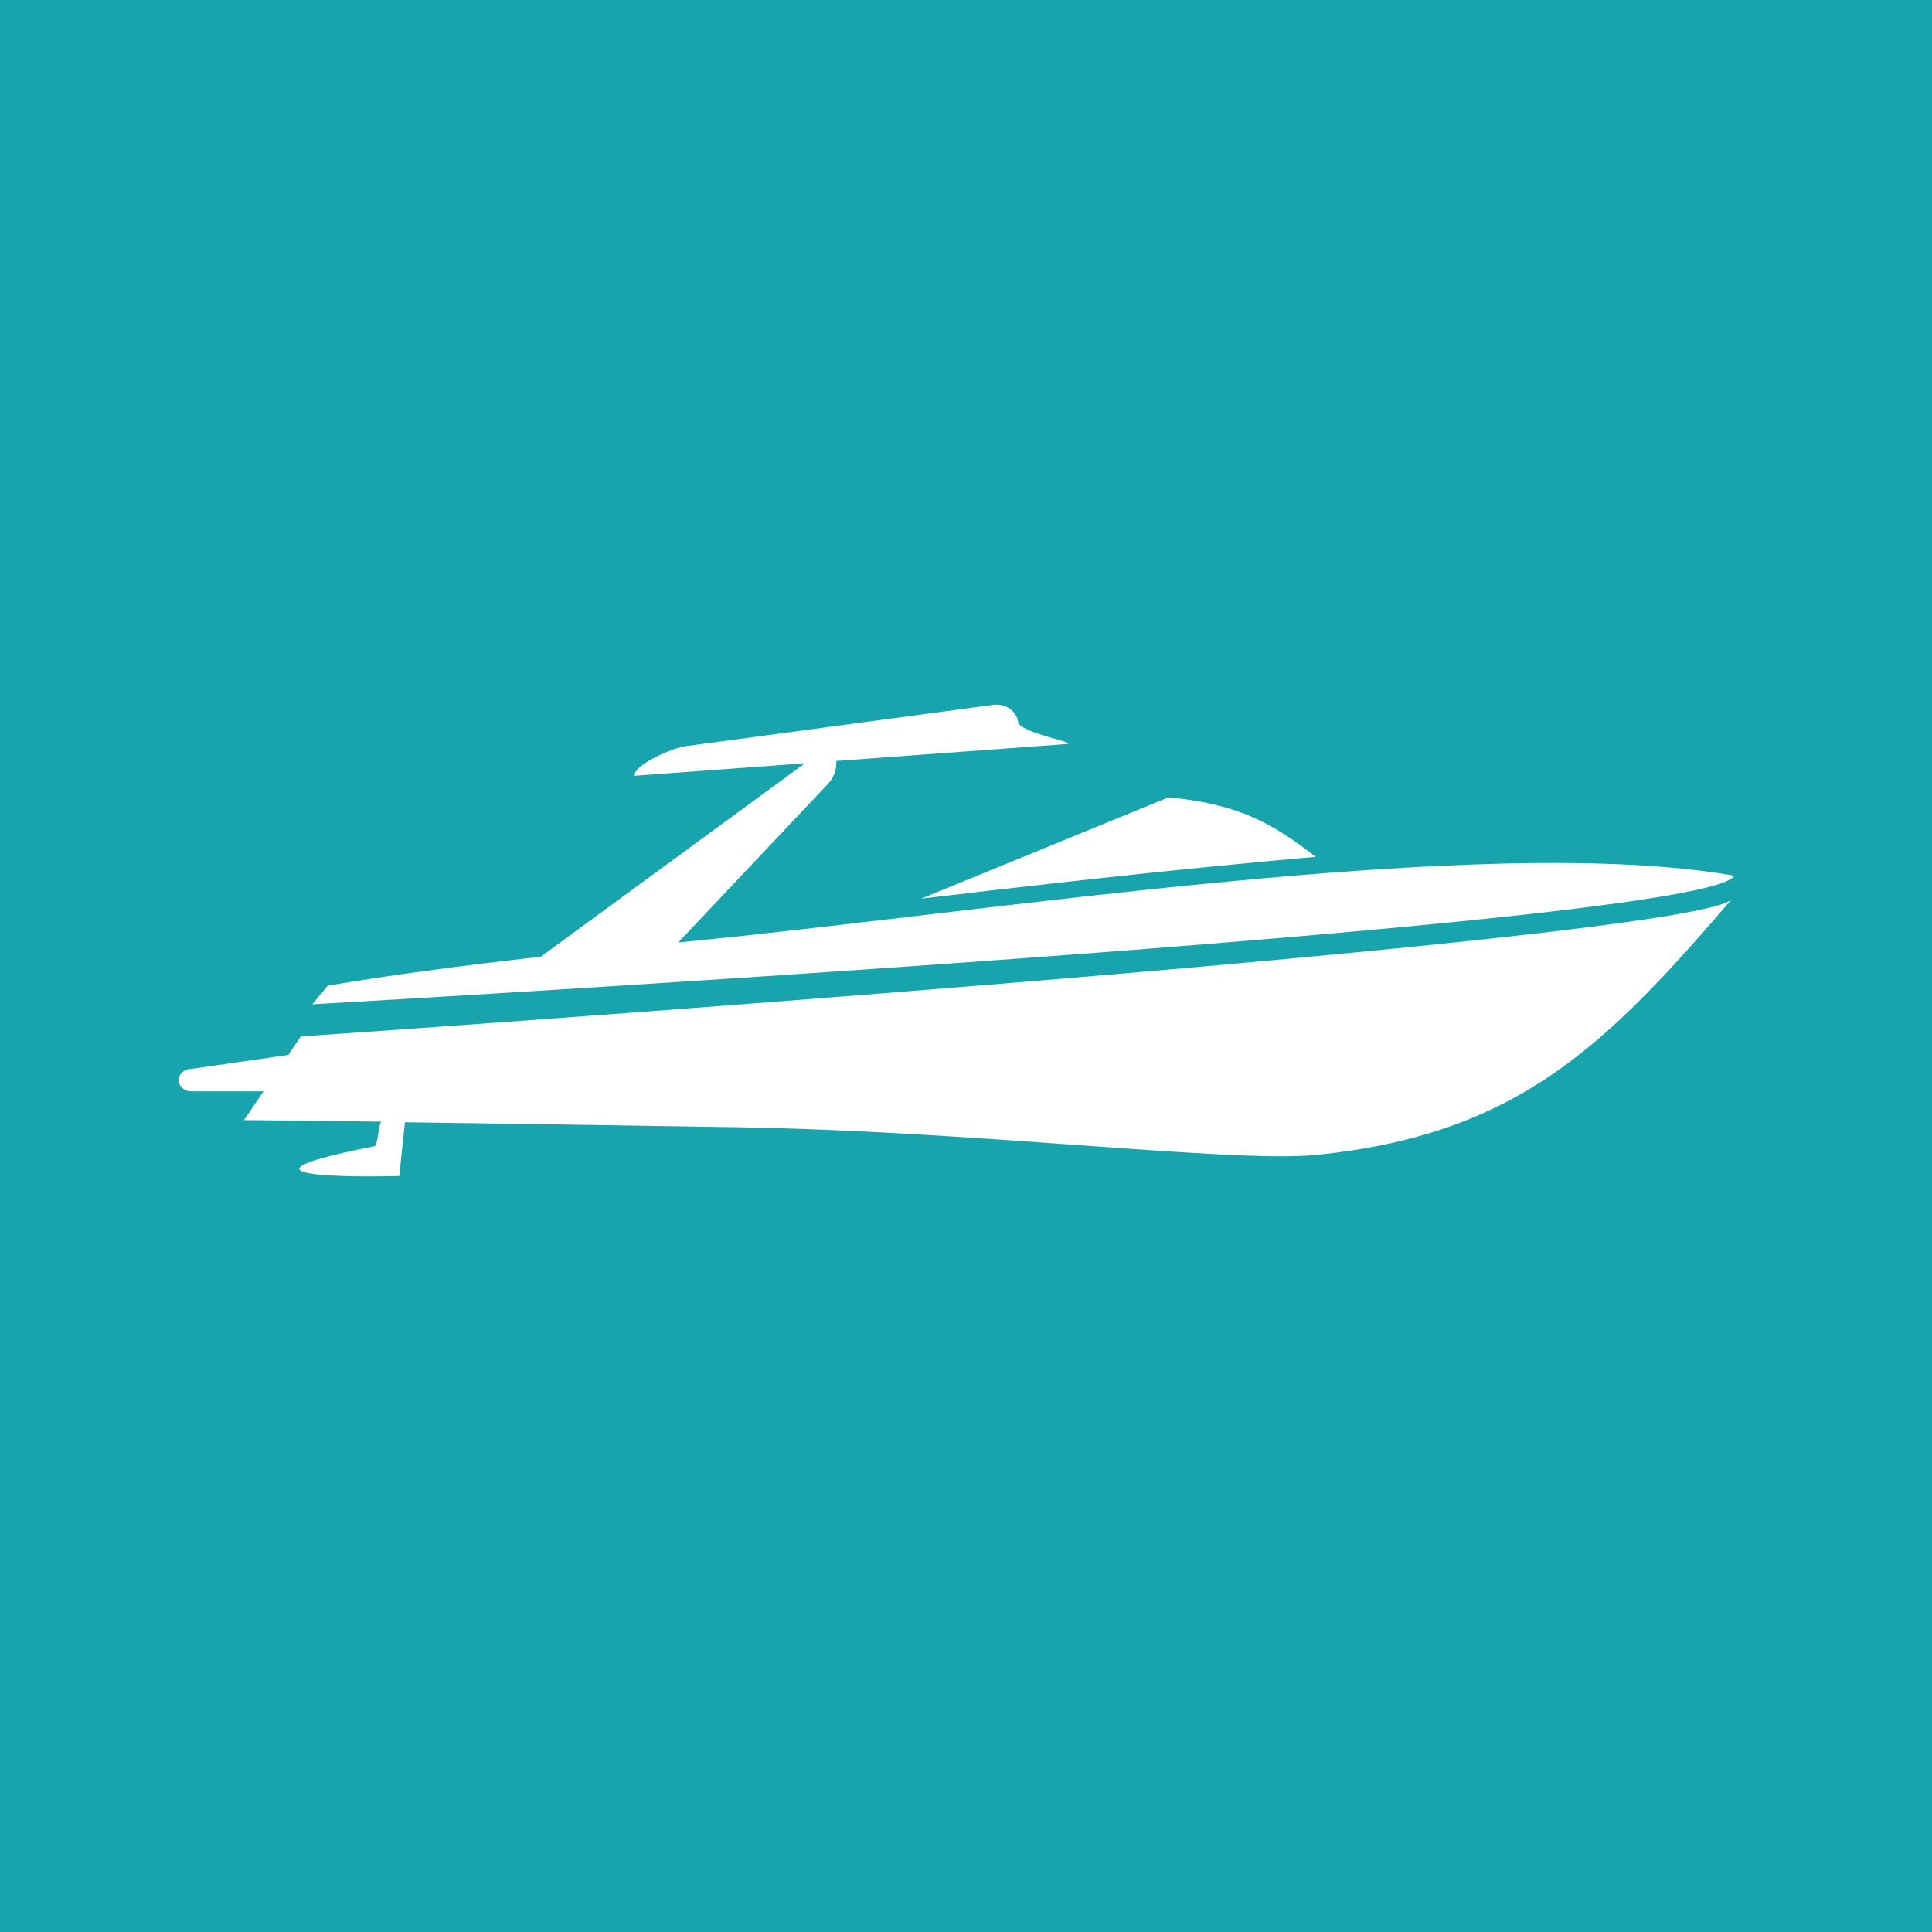 <?xml version="1.0" encoding="utf-8"?>
<!-- Generator: Adobe Illustrator 24.1.0, SVG Export Plug-In . SVG Version: 6.00 Build 0)  -->
<svg version="1.1" id="Layer_1" xmlns="http://www.w3.org/2000/svg" xmlns:xlink="http://www.w3.org/1999/xlink" x="0px" y="0px"
	 viewBox="0 0 200 200" style="enable-background:new 0 0 200 200;" xml:space="preserve">
<style type="text/css">
	.st0{fill:#17A4AC;}
	.st1{fill:#FFFFFF;}
</style>
<rect x="-0.942" y="-1.115" class="st0" width="202.005" height="203.354"/>
<g>
	<path class="st1" d="M136.2,88.701c-4.351-3.388-7.926-5.485-15.242-6.159L95.365,93.029c0,0,10.934-1.321,22.144-2.509
		S136.2,88.701,136.2,88.701z"/>
	<polygon class="st1" points="30.708,101.759 30.708,101.759 30.708,101.76 	"/>
	<path class="st1" d="M29.84,109.208l-10.052,1.444c-0.708,0-1.288,0.522-1.288,1.161c0,0.638,0.58,1.161,1.288,1.161h7.492
		l-2.026,2.98c0,0,6.231,0.051,14.24,0.161c-0.342,0.151-0.327,2.468-0.751,2.551c-18.849,3.695,2.588,3.073,2.588,3.073
		l0.586-5.563c8.415,0.118,19.876,0.285,34.068,0.509c25.207,0.397,51.578,3.725,60.206,2.874
		c21.027-2.075,30.222-11.536,43.09-26.481c-3.729,4.331-146.695,14.129-148.135,14.21L29.84,109.208z"/>
	<path class="st1" d="M70.215,97.562l15.44-16.355c0.675-0.695,0.974-1.574,0.92-2.434l23.834-1.75
		c1.241-0.132-4.863-1.155-5.01-2.274c-0.147-1.118-1.282-1.925-2.523-1.793L70.947,77.25c-1.241,0.132-5.396,1.938-5.25,3.056
		l17.549-1.289c-0.041,0.049-0.079,0.101-0.124,0.148L55.987,99.036c-8.419,0.95-15.887,1.951-22.06,3l-1.595,1.925
		c0,0,145.101-8.126,147.169-13.31C153.63,86.103,101.537,94.577,70.215,97.562z"/>
</g>
</svg>
